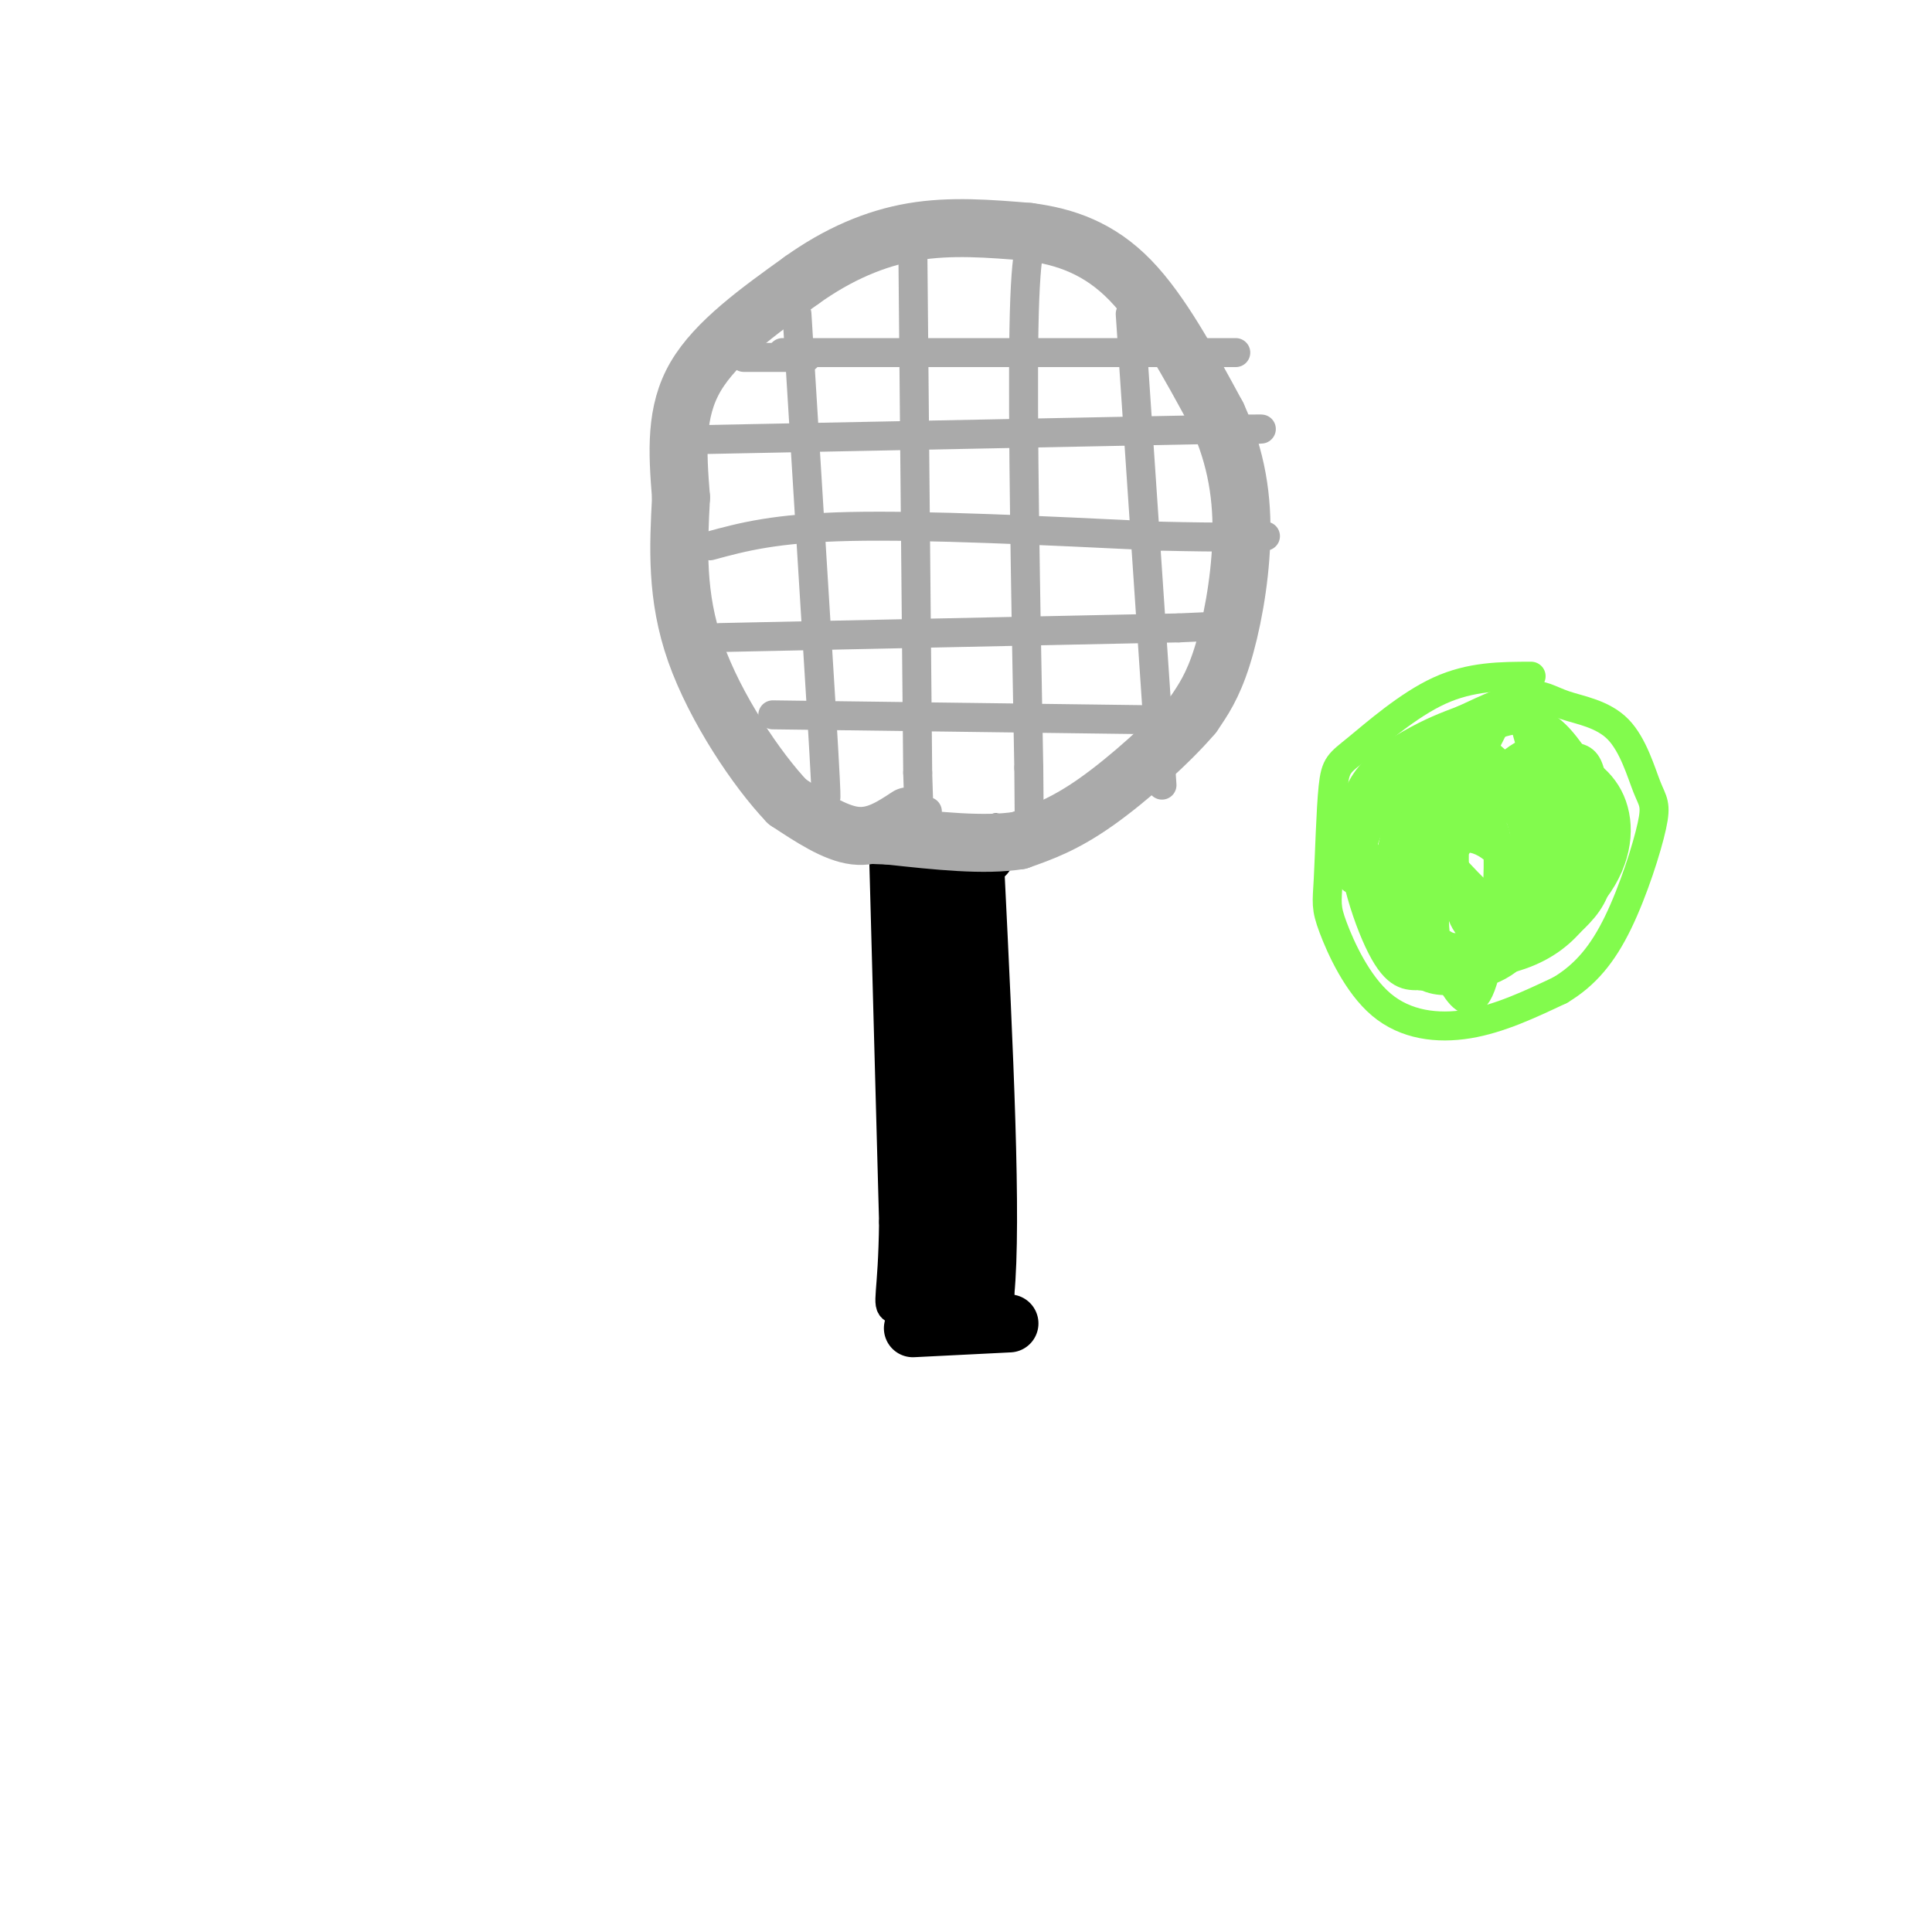 <svg viewBox='0 0 400 400' version='1.1' xmlns='http://www.w3.org/2000/svg' xmlns:xlink='http://www.w3.org/1999/xlink'><g fill='none' stroke='rgb(0,0,0)' stroke-width='6' stroke-linecap='round' stroke-linejoin='round'><path d='M183,179c0.000,0.000 2.000,74.000 2,74'/><path d='M185,253c-0.178,15.422 -1.622,16.978 0,18c1.622,1.022 6.311,1.511 11,2'/><path d='M196,273c3.667,-0.500 7.333,-2.750 11,-5'/><path d='M207,268c1.500,-15.333 -0.250,-51.167 -2,-87'/><path d='M205,181c0.444,-14.911 2.556,-8.689 0,-6c-2.556,2.689 -9.778,1.844 -17,1'/><path d='M188,176c-2.167,6.000 0.917,20.500 4,35'/><path d='M192,211c1.000,15.333 1.500,36.167 2,57'/><path d='M194,268c0.453,11.099 0.585,10.346 0,3c-0.585,-7.346 -1.888,-21.285 -1,-38c0.888,-16.715 3.968,-36.204 5,-43c1.032,-6.796 0.016,-0.898 -1,5'/><path d='M197,195c-0.333,11.667 -0.667,38.333 -1,65'/></g>
<g fill='none' stroke='rgb(0,0,0)' stroke-width='12' stroke-linecap='round' stroke-linejoin='round'><path d='M193,180c-1.667,2.167 -3.333,4.333 -4,15c-0.667,10.667 -0.333,29.833 0,49'/><path d='M189,244c0.500,12.000 1.750,17.500 3,23'/><path d='M200,180c0.000,0.000 2.000,74.000 2,74'/><path d='M202,254c0.333,14.333 0.167,13.167 0,12'/><path d='M204,177c0.000,0.000 -16.000,0.000 -16,0'/><path d='M189,275c0.000,0.000 20.000,-1.000 20,-1'/></g>
<g fill='none' stroke='rgb(170,170,170)' stroke-width='12' stroke-linecap='round' stroke-linejoin='round'><path d='M188,169c-3.417,2.250 -6.833,4.500 -11,4c-4.167,-0.500 -9.083,-3.750 -14,-7'/><path d='M163,166c-6.267,-6.556 -14.933,-19.444 -19,-31c-4.067,-11.556 -3.533,-21.778 -3,-32'/><path d='M141,103c-0.778,-9.644 -1.222,-17.756 3,-25c4.222,-7.244 13.111,-13.622 22,-20'/><path d='M166,58c7.467,-5.333 15.133,-8.667 23,-10c7.867,-1.333 15.933,-0.667 24,0'/><path d='M213,48c7.600,0.978 14.600,3.422 21,10c6.400,6.578 12.200,17.289 18,28'/><path d='M252,86c4.083,8.929 5.292,17.250 5,26c-0.292,8.750 -2.083,17.929 -4,24c-1.917,6.071 -3.958,9.036 -6,12'/><path d='M247,148c-4.667,5.511 -13.333,13.289 -20,18c-6.667,4.711 -11.333,6.356 -16,8'/><path d='M211,174c-7.167,1.167 -17.083,0.083 -27,-1'/><path d='M184,173c-4.500,-0.167 -2.250,-0.083 0,0'/></g>
<g fill='none' stroke='rgb(170,170,170)' stroke-width='6' stroke-linecap='round' stroke-linejoin='round'><path d='M165,65c0.000,0.000 5.000,81.000 5,81'/><path d='M170,146c1.000,16.667 1.000,17.833 1,19'/><path d='M189,52c0.000,0.000 1.000,108.000 1,108'/><path d='M190,160c0.500,19.333 1.250,13.667 2,8'/><path d='M215,48c-1.333,0.750 -2.667,1.500 -3,20c-0.333,18.500 0.333,54.750 1,91'/><path d='M213,159c0.167,17.833 0.083,16.917 0,16'/><path d='M234,65c0.000,0.000 6.000,89.000 6,89'/><path d='M240,154c1.000,14.833 0.500,7.417 0,0'/><path d='M146,91c0.000,0.000 101.000,-2.000 101,-2'/><path d='M247,89c18.667,-0.333 14.833,-0.167 11,0'/><path d='M162,73c0.000,0.000 85.000,0.000 85,0'/><path d='M247,73c14.500,0.000 8.250,0.000 2,0'/><path d='M167,74c0.000,0.000 -13.000,0.000 -13,0'/><path d='M147,113c6.750,-1.833 13.500,-3.667 29,-4c15.500,-0.333 39.750,0.833 64,2'/><path d='M240,111c14.333,0.333 18.167,0.167 22,0'/><path d='M149,132c0.000,0.000 95.000,-2.000 95,-2'/><path d='M244,130c17.500,-0.667 13.750,-1.333 10,-2'/><path d='M160,148c0.000,0.000 77.000,1.000 77,1'/></g>
<g fill='none' stroke='rgb(130,251,77)' stroke-width='6' stroke-linecap='round' stroke-linejoin='round'><path d='M317,140c-6.250,0.011 -12.500,0.021 -19,3c-6.500,2.979 -13.249,8.926 -17,12c-3.751,3.074 -4.505,3.274 -5,8c-0.495,4.726 -0.732,13.979 -1,19c-0.268,5.021 -0.567,5.810 1,10c1.567,4.190 4.999,11.782 10,16c5.001,4.218 11.572,5.062 18,4c6.428,-1.062 12.714,-4.031 19,-7'/><path d='M323,205c5.231,-3.123 8.809,-7.430 12,-14c3.191,-6.570 5.995,-15.404 7,-20c1.005,-4.596 0.211,-4.955 -1,-8c-1.211,-3.045 -2.840,-8.775 -6,-12c-3.160,-3.225 -7.851,-3.945 -11,-5c-3.149,-1.055 -4.757,-2.444 -8,-2c-3.243,0.444 -8.122,2.722 -13,5'/><path d='M303,149c-3.704,1.409 -6.465,2.430 -11,5c-4.535,2.570 -10.844,6.689 -12,15c-1.156,8.311 2.843,20.815 6,27c3.157,6.185 5.474,6.053 8,6c2.526,-0.053 5.263,-0.026 8,0'/><path d='M302,202c3.675,-0.163 8.863,-0.571 14,-7c5.137,-6.429 10.225,-18.880 12,-26c1.775,-7.120 0.238,-8.911 -2,-12c-2.238,-3.089 -5.177,-7.478 -10,-8c-4.823,-0.522 -11.530,2.821 -17,8c-5.470,5.179 -9.703,12.192 -11,20c-1.297,7.808 0.343,16.410 3,21c2.657,4.590 6.331,5.169 9,5c2.669,-0.169 4.335,-1.084 6,-2'/><path d='M306,201c5.078,-3.089 14.773,-9.810 16,-17c1.227,-7.190 -6.014,-14.849 -11,-18c-4.986,-3.151 -7.718,-1.795 -9,3c-1.282,4.795 -1.114,13.030 0,18c1.114,4.970 3.175,6.675 7,7c3.825,0.325 9.415,-0.729 13,-5c3.585,-4.271 5.165,-11.758 6,-16c0.835,-4.242 0.925,-5.240 0,-8c-0.925,-2.760 -2.864,-7.281 -6,-9c-3.136,-1.719 -7.467,-0.634 -12,5c-4.533,5.634 -9.266,15.817 -14,26'/><path d='M296,187c-2.062,6.205 -0.216,8.719 2,12c2.216,3.281 4.802,7.331 11,0c6.198,-7.331 16.009,-26.042 16,-33c-0.009,-6.958 -9.838,-2.161 -15,0c-5.162,2.161 -5.657,1.687 -8,4c-2.343,2.313 -6.536,7.411 -8,12c-1.464,4.589 -0.201,8.667 2,12c2.201,3.333 5.338,5.921 10,4c4.662,-1.921 10.849,-8.352 14,-15c3.151,-6.648 3.267,-13.513 3,-18c-0.267,-4.487 -0.917,-6.594 -5,-7c-4.083,-0.406 -11.599,0.891 -17,4c-5.401,3.109 -8.686,8.031 -9,12c-0.314,3.969 2.343,6.984 5,10'/><path d='M297,184c5.511,1.653 16.788,0.785 23,-1c6.212,-1.785 7.360,-4.489 7,-7c-0.360,-2.511 -2.227,-4.831 -6,-7c-3.773,-2.169 -9.451,-4.187 -13,-5c-3.549,-0.813 -4.970,-0.421 -9,-1c-4.030,-0.579 -10.670,-2.127 -6,6c4.670,8.127 20.650,25.931 26,22c5.350,-3.931 0.072,-29.598 -3,-40c-3.072,-10.402 -3.937,-5.541 -9,4c-5.063,9.541 -14.325,23.761 -18,31c-3.675,7.239 -1.764,7.497 0,9c1.764,1.503 3.382,4.252 5,7'/><path d='M294,202c5.997,0.683 18.488,-1.109 22,-11c3.512,-9.891 -1.956,-27.882 -7,-33c-5.044,-5.118 -9.665,2.636 -11,9c-1.335,6.364 0.617,11.336 3,17c2.383,5.664 5.199,12.019 11,12c5.801,-0.019 14.588,-6.411 19,-13c4.412,-6.589 4.451,-13.374 2,-18c-2.451,-4.626 -7.391,-7.092 -11,-8c-3.609,-0.908 -5.888,-0.260 -6,0c-0.112,0.260 1.944,0.130 4,0'/><path d='M320,157c2.057,-0.185 5.201,-0.648 7,0c1.799,0.648 2.254,2.405 3,7c0.746,4.595 1.785,12.027 1,17c-0.785,4.973 -3.392,7.486 -6,10'/><path d='M325,191c-2.613,2.990 -6.145,5.464 -11,7c-4.855,1.536 -11.031,2.135 -15,1c-3.969,-1.135 -5.729,-4.003 -7,-9c-1.271,-4.997 -2.052,-12.123 -2,-18c0.052,-5.877 0.937,-10.505 3,-14c2.063,-3.495 5.304,-5.856 8,-6c2.696,-0.144 4.848,1.928 7,4'/><path d='M308,156c5.658,4.906 16.303,15.169 19,20c2.697,4.831 -2.554,4.228 -4,5c-1.446,0.772 0.911,2.918 -5,-1c-5.911,-3.918 -20.091,-13.901 -26,-15c-5.909,-1.099 -3.545,6.686 -2,12c1.545,5.314 2.273,8.157 3,11'/><path d='M293,188c1.687,3.624 4.403,7.185 7,8c2.597,0.815 5.074,-1.117 8,-4c2.926,-2.883 6.301,-6.719 5,-11c-1.301,-4.281 -7.278,-9.008 -11,-7c-3.722,2.008 -5.189,10.753 -5,17c0.189,6.247 2.035,9.998 4,13c1.965,3.002 4.049,5.255 6,-1c1.951,-6.255 3.770,-21.017 3,-28c-0.770,-6.983 -4.131,-6.188 -7,-7c-2.869,-0.812 -5.248,-3.232 -8,-1c-2.752,2.232 -5.876,9.116 -9,16'/><path d='M286,183c-0.710,3.422 2.014,3.977 5,2c2.986,-1.977 6.233,-6.487 8,-10c1.767,-3.513 2.054,-6.031 1,-10c-1.054,-3.969 -3.450,-9.390 -7,-8c-3.550,1.390 -8.255,9.592 -10,14c-1.745,4.408 -0.531,5.024 1,7c1.531,1.976 3.380,5.314 6,5c2.620,-0.314 6.011,-4.280 8,-8c1.989,-3.720 2.574,-7.193 2,-10c-0.574,-2.807 -2.308,-4.948 -5,-5c-2.692,-0.052 -6.340,1.985 -9,6c-2.660,4.015 -4.330,10.007 -6,16'/></g>
</svg>